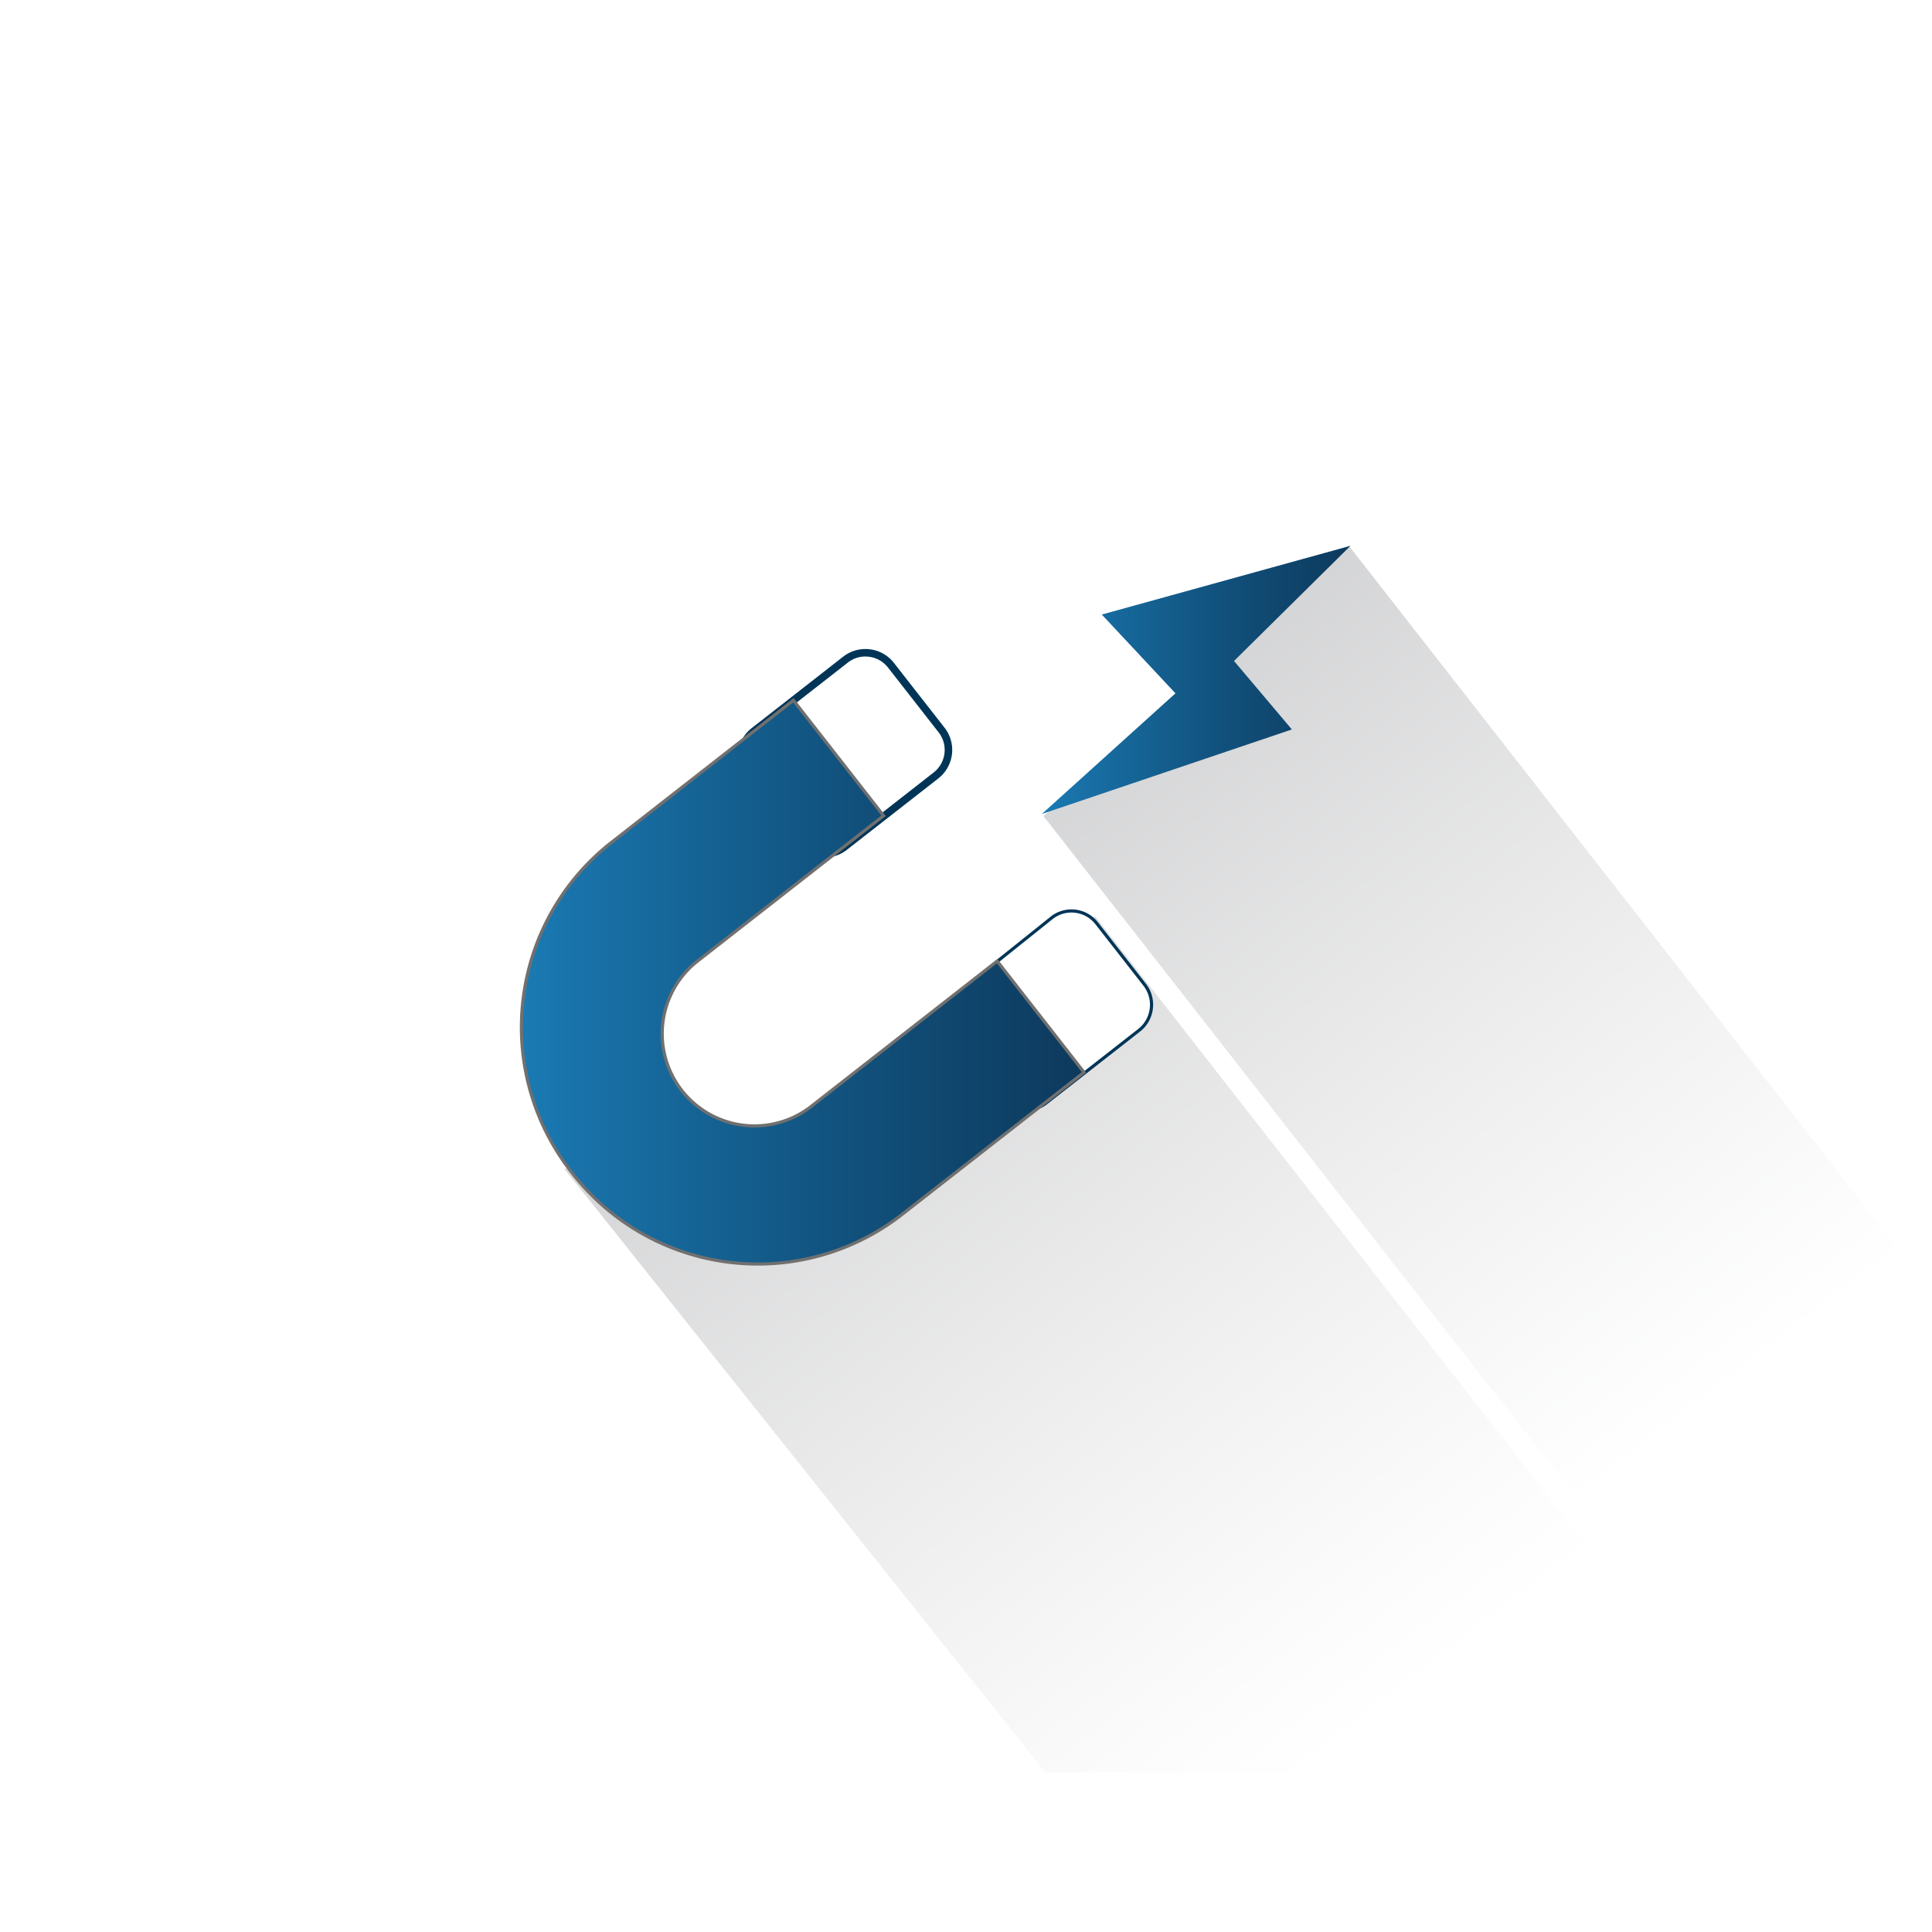 <svg xmlns="http://www.w3.org/2000/svg" xmlns:xlink="http://www.w3.org/1999/xlink" width="238" height="238" viewBox="0 0 238 238">
  <defs>
    <filter id="Ellipse_79" x="0" y="0" width="238" height="238" filterUnits="userSpaceOnUse">
      <feOffset dy="3" input="SourceAlpha"/>
      <feGaussianBlur stdDeviation="3" result="blur"/>
      <feFlood flood-opacity="0.161"/>
      <feComposite operator="in" in2="blur"/>
      <feComposite in="SourceGraphic"/>
    </filter>
    <clipPath id="clip-path">
      <path id="Path_328" data-name="Path 328" d="M0,87.745H175.457V-63.4H0Z" transform="translate(0 63.397)" fill="none"/>
    </clipPath>
    <clipPath id="clip-path-2">
      <rect id="Rectangle_522" data-name="Rectangle 522" width="127.312" height="122.026" fill="none"/>
    </clipPath>
    <clipPath id="clip-path-3">
      <path id="Path_325" data-name="Path 325" d="M59.517-36.911l-25.5,25.483L4.171-13.19,76.656,77.772l54.826-42.834L69.592-44.254Z" transform="translate(-4.171 44.254)" fill="none"/>
    </clipPath>
    <linearGradient id="linear-gradient" x1="0.195" y1="0.385" x2="0.707" y2="0.385" gradientUnits="objectBoundingBox">
      <stop offset="0" stop-color="#fff"/>
      <stop offset="0.1" stop-color="#f1f1f1"/>
      <stop offset="0.2" stop-color="#e0e0e1"/>
      <stop offset="0.3" stop-color="#cdcdcf"/>
      <stop offset="0.4" stop-color="#b9babc"/>
      <stop offset="0.5" stop-color="#a4a5a8"/>
      <stop offset="0.6" stop-color="#8e8f93"/>
      <stop offset="0.7" stop-color="#76787c"/>
      <stop offset="0.8" stop-color="#5e6065"/>
      <stop offset="0.9" stop-color="#45484d"/>
      <stop offset="1" stop-color="#2b2e34"/>
    </linearGradient>
    <clipPath id="clip-path-4">
      <rect id="Rectangle_523" data-name="Rectangle 523" width="106.455" height="118.949" fill="none"/>
    </clipPath>
    <clipPath id="clip-path-5">
      <path id="Path_327" data-name="Path 327" d="M28.943-30.1l66.98,85.65L135.4,24.713,66.559-63.4Z" transform="translate(-28.943 63.397)" fill="none"/>
    </clipPath>
    <linearGradient id="linear-gradient-2" x1="0.219" y1="0.657" x2="0.711" y2="0.657" gradientUnits="objectBoundingBox">
      <stop offset="0" stop-color="#fff"/>
      <stop offset="0.1" stop-color="#eeefef"/>
      <stop offset="0.2" stop-color="#dcddde"/>
      <stop offset="0.3" stop-color="#c9c9cb"/>
      <stop offset="0.4" stop-color="#b5b6b8"/>
      <stop offset="0.5" stop-color="#a0a1a4"/>
      <stop offset="0.6" stop-color="#8a8b8f"/>
      <stop offset="0.7" stop-color="#737579"/>
      <stop offset="0.8" stop-color="#5c5e63"/>
      <stop offset="0.9" stop-color="#44464c"/>
      <stop offset="1" stop-color="#2b2e34"/>
    </linearGradient>
    <clipPath id="clip-path-7">
      <path id="Path_334" data-name="Path 334" d="M12.812-37.722l0,0a28.91,28.91,0,0,0-4.623,40.5h0A28.912,28.912,0,0,0,48.606,8.109h0l0,0,22.651-17.7-10.7-13.7L37.547-5.3a11.37,11.37,0,0,1-15.954-1.96h0a11.369,11.369,0,0,1,1.962-15.954h0L46.573-41.191,35.46-55.414Z" transform="translate(-1.972 55.414)" fill="none"/>
    </clipPath>
    <linearGradient id="linear-gradient-3" x1="0.027" y1="0.356" x2="0.422" y2="0.356" gradientUnits="objectBoundingBox">
      <stop offset="0" stop-color="#1a7ab3"/>
      <stop offset="0.1" stop-color="#1972a9"/>
      <stop offset="0.2" stop-color="#176b9f"/>
      <stop offset="0.3" stop-color="#156496"/>
      <stop offset="0.4" stop-color="#145d8c"/>
      <stop offset="0.5" stop-color="#125684"/>
      <stop offset="0.6" stop-color="#11507b"/>
      <stop offset="0.7" stop-color="#104a73"/>
      <stop offset="0.8" stop-color="#0f456c"/>
      <stop offset="0.9" stop-color="#0e3f64"/>
      <stop offset="1" stop-color="#0d3a5d"/>
    </linearGradient>
    <clipPath id="clip-path-8">
      <path id="Path_336" data-name="Path 336" d="M9.04-63.4,0,23.39,96.728,33.467,106.82-63.4Z" transform="translate(0 63.397)" fill="none"/>
    </clipPath>
    <clipPath id="clip-path-9">
      <path id="Path_338" data-name="Path 338" d="M36.24-54.929l9.078,9.705L28.857-30.361l30.8-10.414-7.126-8.435L66.88-63.4Z" transform="translate(-28.857 63.397)" fill="none"/>
    </clipPath>
    <linearGradient id="linear-gradient-4" x1="0.392" y1="0.109" x2="0.609" y2="0.109" xlink:href="#linear-gradient-3"/>
  </defs>
  <g id="Group_1046" data-name="Group 1046" transform="translate(-859 -1584)">
    <g id="Group_1069" data-name="Group 1069">
      <g transform="matrix(1, 0, 0, 1, 859, 1584)" filter="url(#Ellipse_79)">
        <circle id="Ellipse_79-2" data-name="Ellipse 79" cx="110" cy="110" r="110" transform="translate(9 6)" fill="#fff"/>
      </g>
      <g id="Group_1068" data-name="Group 1068" transform="translate(918.546 1714.634)">
        <g id="Group_1057" data-name="Group 1057" transform="translate(0 -63.397)" clip-path="url(#clip-path)">
          <g id="Group_1051" data-name="Group 1051" transform="translate(9.943 45.638)" opacity="0.2">
            <g id="Group_1050" data-name="Group 1050">
              <g id="Group_1049" data-name="Group 1049" clip-path="url(#clip-path-2)">
                <g id="Group_1048" data-name="Group 1048" transform="translate(0.001 0)" clip-path="url(#clip-path-3)">
                  <g id="Group_1047" data-name="Group 1047" transform="matrix(-0.616, -0.788, 0.788, -0.616, 56.561, 190.626)">
                    <path id="Path_324" data-name="Path 324" d="M227.123,93.052,119.1,231.314,0,138.261,108.022,0Z" transform="translate(0 0)" fill="url(#linear-gradient)"/>
                  </g>
                </g>
              </g>
            </g>
          </g>
          <g id="Group_1056" data-name="Group 1056" transform="translate(69.001 0)" opacity="0.2">
            <g id="Group_1055" data-name="Group 1055">
              <g id="Group_1054" data-name="Group 1054" clip-path="url(#clip-path-4)">
                <g id="Group_1053" data-name="Group 1053" transform="translate(0.001 0)" clip-path="url(#clip-path-5)">
                  <g id="Group_1052" data-name="Group 1052" transform="matrix(-0.616, -0.788, 0.788, -0.616, -2.497, 236.264)">
                    <path id="Path_326" data-name="Path 326" d="M227.123,93.052,119.1,231.314,0,138.261,108.022,0Z" transform="translate(0 0)" fill="url(#linear-gradient-2)"/>
                  </g>
                </g>
              </g>
            </g>
          </g>
        </g>
        <g id="Group_1058" data-name="Group 1058" transform="translate(63.294 -18.17)">
          <path id="Path_329" data-name="Path 329" d="M0,3.448,10.85,17.154l7.524-5.877.508-2.01V7.615l-.663-1.194-6.556-8.4L10.3-2.491H8.637l-1.209.036Z" transform="translate(0 2.491)" fill="#fff"/>
        </g>
        <g id="Group_1061" data-name="Group 1061" transform="translate(0 -63.397)" clip-path="url(#clip-path)">
          <g id="Group_1059" data-name="Group 1059" transform="translate(57.118 44.987)">
            <path id="Path_330" data-name="Path 330" d="M.489,9.048a4.059,4.059,0,0,1,.663-5.629l11.367-9.1a3.936,3.936,0,0,1,5.557.651l5.929,7.593a4,4,0,0,1-.687,5.588L11.825,17.134a3.982,3.982,0,0,1-5.581-.689Z" transform="translate(0.353 6.537)" fill="none" stroke="#003557" stroke-width="0.389"/>
          </g>
          <g id="Group_1060" data-name="Group 1060" transform="translate(31.345 12.713)">
            <path id="Path_331" data-name="Path 331" d="M6.212,14.912a4.856,4.856,0,0,1-.555-.033A4.415,4.415,0,0,1,2.7,13.207l-6.244-8a4.415,4.415,0,0,1-.906-3.276A4.419,4.419,0,0,1-2.783-1.026L8.5-9.837a4.426,4.426,0,0,1,3.278-.9,4.41,4.41,0,0,1,2.961,1.671l6.244,7.991a4.45,4.45,0,0,1-.765,6.239L8.934,13.975a4.408,4.408,0,0,1-2.723.937M11.221-9.849a3.469,3.469,0,0,0-2.153.744L-2.211-.3A3.5,3.5,0,0,0-3.534,2.047a3.5,3.5,0,0,0,.715,2.594l6.244,8a3.532,3.532,0,0,0,4.94.606L19.643,4.432a3.521,3.521,0,0,0,.606-4.937L14.005-8.5A3.5,3.5,0,0,0,11.662-9.82a3.453,3.453,0,0,0-.441-.029" transform="translate(4.488 10.774)" fill="#003557"/>
          </g>
        </g>
        <g id="Group_1063" data-name="Group 1063" transform="translate(4.702 -44.365)" clip-path="url(#clip-path-7)">
          <g id="Group_1062" data-name="Group 1062" transform="translate(-4.702 -19.032)">
            <path id="Path_333" data-name="Path 333" d="M-1.972-22.55H173.484V128.592H-1.972Z" transform="translate(1.972 22.55)" fill="url(#linear-gradient-3)"/>
          </g>
        </g>
        <g id="Group_1065" data-name="Group 1065" transform="translate(0 -63.397)" clip-path="url(#clip-path-8)">
          <g id="Group_1064" data-name="Group 1064" transform="translate(4.702 19.031)">
            <path id="Path_335" data-name="Path 335" d="M3.61,33.788a28.91,28.91,0,0,0,40.415,5.324l0,0L66.683,21.419l-10.7-13.7L32.965,25.7A11.364,11.364,0,0,1,18.973,7.792L41.991-10.189,30.881-24.412,8.23-6.718l0,0A28.909,28.909,0,0,0,3.61,33.788Z" transform="translate(2.608 24.412)" fill="none" stroke="#707070" stroke-width="0.389"/>
          </g>
        </g>
        <g id="Group_1067" data-name="Group 1067" transform="translate(68.797 -63.397)" clip-path="url(#clip-path-9)">
          <g id="Group_1066" data-name="Group 1066" transform="translate(-68.797 0)">
            <path id="Path_337" data-name="Path 337" d="M-28.856-6.929H146.6V144.214H-28.856Z" transform="translate(28.856 6.929)" fill="url(#linear-gradient-4)"/>
          </g>
        </g>
      </g>
    </g>
  </g>
</svg>
